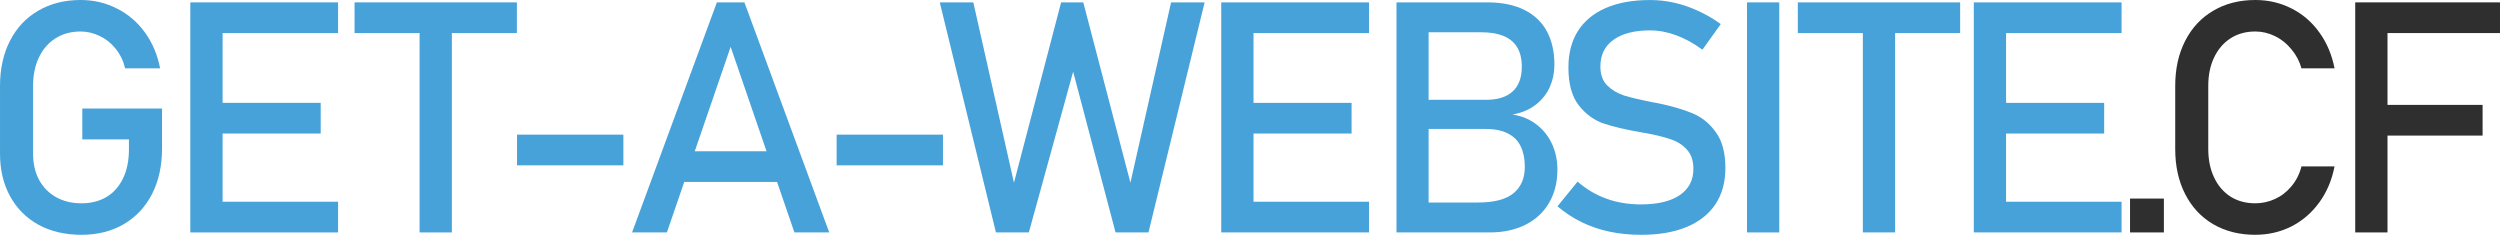 <?xml version="1.0" encoding="UTF-8" standalone="no"?>
<svg
   xmlns:dc="http://purl.org/dc/elements/1.1/"
   xmlns:cc="http://creativecommons.org/ns#"
   xmlns:rdf="http://www.w3.org/1999/02/22-rdf-syntax-ns#"
   xmlns:svg="http://www.w3.org/2000/svg"
   xmlns="http://www.w3.org/2000/svg"
   xmlns:sodipodi="http://sodipodi.sourceforge.net/DTD/sodipodi-0.dtd"
   xmlns:inkscape="http://www.inkscape.org/namespaces/inkscape"
   inkscape:export-ydpi="96"
   inkscape:export-xdpi="96"
   inkscape:export-filename="F:\logo.png"
   width="745.327"
   height="70"
   viewBox="0 0 197.201 18.521"
   version="1.1"
   id="svg8"
   inkscape:version="1.0 (4035a4fb49, 2020-05-01)"
   sodipodi:docname="logo-chemin.svg">
  <defs
     id="defs2">
    <pattern
       y="0"
       x="0"
       height="6"
       width="6"
       patternUnits="userSpaceOnUse"
       id="EMFhbasepattern" />
  </defs>
  <sodipodi:namedview
     id="base"
     pagecolor="#ffffff"
     bordercolor="#666666"
     borderopacity="1.0"
     inkscape:pageopacity="0.0"
     inkscape:pageshadow="2"
     inkscape:zoom="1.4"
     inkscape:cx="395.77583"
     inkscape:cy="179.00463"
     inkscape:document-units="mm"
     inkscape:current-layer="layer1"
     inkscape:document-rotation="0"
     showgrid="false"
     units="px"
     inkscape:window-width="1920"
     inkscape:window-height="1017"
     inkscape:window-x="-8"
     inkscape:window-y="-8"
     inkscape:window-maximized="1" />
  <g
     inkscape:label="Calque 1"
     inkscape:groupmode="layer"
     id="layer1">
    <g
       id="g198">
      <g
         aria-label="G"
         id="text171"
         style="font-style:normal;font-variant:normal;font-weight:400;font-size:25.56px;line-height:125%;font-family:Bahnschrift;text-align:start;letter-spacing:0px;word-spacing:0px;text-anchor:start;fill:#000000;fill-opacity:1;stroke:none;stroke-width:21.524">
        <path
           d="M 12.78,8.562 V 11.732 q 0,2.022 -0.786,3.569 -0.786,1.535 -2.234,2.384 -1.435,0.836 -3.332,0.836 -1.922,0 -3.382,-0.786 Q 1.597,16.936 0.799,15.488 -2.540648e-6,14.04 -2.540648e-6,12.131 V 6.777 q 0,-2.022 0.786,-3.557 Q 1.573,1.685 3.008,0.849 4.455,2.6654452e-5 6.352,2.6654452e-5 q 1.56,0 2.87,0.674 1.323,0.661 2.209,1.885 0.886,1.223 1.198,2.833 v 0 H 9.872 v 0 Q 9.647,4.48 9.111,3.831 8.574,3.17 7.85,2.833 7.126,2.484 6.352,2.484 q -1.123,0 -1.972,0.537 Q 3.532,3.557 3.07,4.53 2.608,5.491 2.608,6.777 V 12.131 q 0,1.173 0.474,2.059 0.474,0.874 1.335,1.36 0.874,0.487 2.009,0.487 1.123,0 1.972,-0.499 0.849,-0.512 1.31,-1.473 0.462,-0.961 0.462,-2.284 v -0.786 H 6.49 V 8.562 Z"
           style="font-style:normal;font-variant:normal;font-weight:400;font-size:25.56px;font-family:Bahnschrift;fill:#46a2d9;stroke-width:21.524"
           id="path118" />
      </g>
      <g
         aria-label="E "
         id="text177"
         style="font-style:normal;font-variant:normal;font-weight:400;font-size:25.56px;line-height:125%;font-family:Bahnschrift;text-align:start;letter-spacing:0px;word-spacing:0px;text-anchor:start;fill:#000000;fill-opacity:1;stroke:none;stroke-width:21.524">
        <path
           d="M 15.012,0.187 H 17.558 V 18.334 H 15.012 Z M 16.247,15.912 H 26.668 V 18.334 H 16.247 Z m 0,-7.8 h 9.048 v 2.421 h -9.048 z m 0,-7.925 H 26.668 V 2.608 H 16.247 Z"
           style="font-style:normal;font-variant:normal;font-weight:400;font-size:25.56px;font-family:Bahnschrift;fill:#46a2d9;stroke-width:21.524"
           id="path121" />
      </g>
      <g
         aria-label="T"
         id="text183"
         style="font-style:normal;font-variant:normal;font-weight:400;font-size:25.56px;line-height:125%;font-family:Bahnschrift;text-align:start;letter-spacing:0px;word-spacing:0px;text-anchor:start;fill:#000000;fill-opacity:1;stroke:none;stroke-width:21.524">
        <path
           d="m 33.096,1.672 h 2.546 V 18.334 H 33.096 Z M 27.966,0.187 H 40.771 V 2.608 H 27.966 Z"
           style="font-style:normal;font-variant:normal;font-weight:400;font-size:25.56px;font-family:Bahnschrift;fill:#46a2d9;stroke-width:21.524"
           id="path124" />
      </g>
      <g
         aria-label="-"
         id="text189"
         style="font-style:normal;font-variant:normal;font-weight:400;font-size:25.56px;line-height:125%;font-family:Bahnschrift;text-align:start;letter-spacing:0px;word-spacing:0px;text-anchor:start;fill:#000000;fill-opacity:1;stroke:none;stroke-width:21.524">
        <path
           d="m 49.171,10.621 v 2.421 h -8.387 v -2.421 z"
           style="font-style:normal;font-variant:normal;font-weight:400;font-size:25.56px;font-family:Bahnschrift;fill:#46a2d9;stroke-width:21.524"
           id="path127" />
      </g>
      <g
         aria-label="A"
         id="text195"
         style="font-style:normal;font-variant:normal;font-weight:400;font-size:25.56px;line-height:125%;font-family:Bahnschrift;text-align:start;letter-spacing:0px;word-spacing:0px;text-anchor:start;fill:#000000;fill-opacity:1;stroke:none;stroke-width:21.524">
        <path
           d="m 56.547,0.187 h 2.172 L 65.409,18.334 H 62.663 L 57.633,3.694 52.604,18.334 H 49.858 Z M 52.941,11.931 h 9.547 v 2.421 h -9.547 z"
           style="font-style:normal;font-variant:normal;font-weight:400;font-size:25.56px;font-family:Bahnschrift;fill:#46a2d9;stroke-width:21.524"
           id="path130" />
      </g>
      <g
         aria-label="-"
         id="text201"
         style="font-style:normal;font-variant:normal;font-weight:400;font-size:25.56px;line-height:125%;font-family:Bahnschrift;text-align:start;letter-spacing:0px;word-spacing:0px;text-anchor:start;fill:#000000;fill-opacity:1;stroke:none;stroke-width:21.524">
        <path
           d="m 74.38,10.621 v 2.421 H 65.993 v -2.421 z"
           style="font-style:normal;font-variant:normal;font-weight:400;font-size:25.56px;font-family:Bahnschrift;fill:#46a2d9;stroke-width:21.524"
           id="path133" />
      </g>
      <g
         aria-label="W"
         id="text207"
         style="font-style:normal;font-variant:normal;font-weight:400;font-size:25.56px;line-height:125%;font-family:Bahnschrift;text-align:start;letter-spacing:0px;word-spacing:0px;text-anchor:start;fill:#000000;fill-opacity:1;stroke:none;stroke-width:21.524">
        <path
           d="M 83.701,0.187 H 85.449 L 89.168,14.415 92.375,0.187 h 2.646 L 90.591,18.334 H 87.995 L 84.65,5.654 81.155,18.334 H 78.56 L 74.129,0.187 h 2.646 L 79.982,14.415 Z"
           style="font-style:normal;font-variant:normal;font-weight:400;font-size:25.56px;font-family:Bahnschrift;fill:#46a2d9;stroke-width:21.524"
           id="path136" />
      </g>
      <g
         aria-label="E"
         id="text213"
         style="font-style:normal;font-variant:normal;font-weight:400;font-size:25.56px;line-height:125%;font-family:Bahnschrift;text-align:start;letter-spacing:0px;word-spacing:0px;text-anchor:start;fill:#000000;fill-opacity:1;stroke:none;stroke-width:21.524">
        <path
           d="m 96.331,0.187 h 2.546 V 18.334 H 96.331 Z M 97.566,15.912 H 107.988 V 18.334 H 97.566 Z m 0,-7.8 h 9.048 v 2.421 h -9.048 z m 0,-7.925 H 107.988 V 2.608 H 97.566 Z"
           style="font-style:normal;font-variant:normal;font-weight:400;font-size:25.56px;font-family:Bahnschrift;fill:#46a2d9;stroke-width:21.524"
           id="path139" />
      </g>
      <g
         aria-label="B"
         id="text219"
         style="font-style:normal;font-variant:normal;font-weight:400;font-size:25.56px;line-height:125%;font-family:Bahnschrift;text-align:start;letter-spacing:0px;word-spacing:0px;text-anchor:start;fill:#000000;fill-opacity:1;stroke:none;stroke-width:21.524">
        <path
           d="m 111.653,15.975 h 4.917 q 1.934,0 2.821,-0.736 0.886,-0.736 0.886,-2.072 v -0.037 q 0,-0.924 -0.324,-1.585 -0.312,-0.661 -0.998,-1.011 -0.686,-0.362 -1.76,-0.362 h -5.541 V 7.875 h 5.541 q 1.41,0 2.122,-0.661 0.724,-0.661 0.724,-1.959 v 0 q 0,-1.36 -0.799,-2.034 -0.799,-0.674 -2.396,-0.674 h -5.192 V 0.187 h 5.654 q 1.76,0 2.945,0.599 1.186,0.599 1.772,1.697 0.587,1.098 0.587,2.621 v 0 q 0,0.936 -0.362,1.76 -0.362,0.811 -1.111,1.398 -0.736,0.574 -1.835,0.774 1.098,0.162 1.897,0.786 0.799,0.612 1.223,1.535 0.424,0.924 0.424,1.997 v 0.037 q 0,1.473 -0.649,2.596 -0.649,1.123 -1.86,1.735 -1.211,0.612 -2.821,0.612 h -5.866 z M 110.155,0.187 h 2.534 V 18.334 h -2.534 z"
           style="font-style:normal;font-variant:normal;font-weight:400;font-size:25.56px;font-family:Bahnschrift;fill:#46a2d9;stroke-width:21.524"
           id="path142" />
      </g>
      <g
         aria-label="S"
         id="text225"
         style="font-style:normal;font-variant:normal;font-weight:400;font-size:25.56px;line-height:125%;font-family:Bahnschrift;text-align:start;letter-spacing:0px;word-spacing:0px;text-anchor:start;fill:#000000;fill-opacity:1;stroke:none;stroke-width:21.524">
        <path
           d="m 129.433,18.521 q -1.31,0 -2.484,-0.25 -1.173,-0.25 -2.197,-0.749 -1.011,-0.499 -1.897,-1.248 v 0 l 1.585,-1.947 v 0 q 1.036,0.899 2.284,1.348 1.248,0.449 2.708,0.449 1.972,0 3.058,-0.724 1.086,-0.736 1.086,-2.072 v -0.012 q 0,-0.949 -0.499,-1.498 -0.487,-0.562 -1.273,-0.824 -0.774,-0.275 -2.009,-0.499 -0.037,-0.012 -0.087,-0.012 -0.037,0 -0.075,-0.012 l -0.187,-0.037 q -1.822,-0.312 -2.97,-0.699 -1.136,-0.399 -1.947,-1.435 -0.811,-1.048 -0.811,-2.97 v -0.012 q 0,-1.685 0.749,-2.87 0.761,-1.198 2.209,-1.822 1.448,-0.624 3.482,-0.624 0.973,0 1.909,0.212 0.949,0.212 1.86,0.636 0.924,0.412 1.81,1.048 v 0 l -1.448,2.022 v 0 q -1.036,-0.761 -2.072,-1.136 -1.023,-0.387 -2.059,-0.387 -1.86,0 -2.895,0.749 -1.023,0.736 -1.023,2.097 v 0.012 q 0,0.936 0.524,1.473 0.537,0.537 1.323,0.799 0.799,0.25 2.209,0.524 0.05,0.012 0.087,0.025 0.05,0 0.1,0.012 0.062,0.012 0.137,0.025 0.075,0.012 0.137,0.025 1.647,0.337 2.746,0.799 1.111,0.462 1.847,1.498 0.749,1.023 0.749,2.808 v 0.025 q 0,1.66 -0.786,2.846 -0.786,1.173 -2.284,1.797 -1.485,0.612 -3.594,0.612 z"
           style="font-style:normal;font-variant:normal;font-weight:400;font-size:25.56px;font-family:Bahnschrift;fill:#46a2d9;stroke-width:21.524"
           id="path145" />
      </g>
      <g
         aria-label="I"
         id="text231"
         style="font-style:normal;font-variant:normal;font-weight:400;font-size:25.56px;line-height:125%;font-family:Bahnschrift;text-align:start;letter-spacing:0px;word-spacing:0px;text-anchor:start;fill:#000000;fill-opacity:1;stroke:none;stroke-width:21.524">
        <path
           d="m 140.349,18.334 h -2.546 V 0.187 h 2.546 z"
           style="font-style:normal;font-variant:normal;font-weight:400;font-size:25.56px;font-family:Bahnschrift;fill:#46a2d9;stroke-width:21.524"
           id="path148" />
      </g>
      <g
         aria-label="T"
         id="text237"
         style="font-style:normal;font-variant:normal;font-weight:400;font-size:25.56px;line-height:125%;font-family:Bahnschrift;text-align:start;letter-spacing:0px;word-spacing:0px;text-anchor:start;fill:#000000;fill-opacity:1;stroke:none;stroke-width:21.524">
        <path
           d="m 146.942,1.672 h 2.546 V 18.334 h -2.546 z m -5.129,-1.485 h 12.805 V 2.608 h -12.805 z"
           style="font-style:normal;font-variant:normal;font-weight:400;font-size:25.56px;font-family:Bahnschrift;fill:#46a2d9;stroke-width:21.524"
           id="path151" />
      </g>
      <g
         aria-label="E"
         id="text243"
         style="font-style:normal;font-variant:normal;font-weight:400;font-size:25.56px;line-height:125%;font-family:Bahnschrift;text-align:start;letter-spacing:0px;word-spacing:0px;text-anchor:start;fill:#000000;fill-opacity:1;stroke:none;stroke-width:21.524">
        <path
           d="m 155.694,0.187 h 2.546 V 18.334 h -2.546 z m 1.236,15.725 h 10.421 v 2.421 h -10.421 z m 0,-7.8 h 9.048 v 2.421 h -9.048 z m 0,-7.925 h 10.421 V 2.608 h -10.421 z"
           style="font-style:normal;font-variant:normal;font-weight:400;font-size:25.56px;font-family:Bahnschrift;fill:#46a2d9;stroke-width:21.524"
           id="path154" />
      </g>
      <g
         aria-label="."
         id="text249"
         style="font-style:normal;font-variant:normal;font-weight:400;font-size:25.56px;line-height:125%;font-family:Bahnschrift;text-align:start;letter-spacing:0px;word-spacing:0px;text-anchor:start;fill:#000000;fill-opacity:1;stroke:none;stroke-width:21.524">
        <path
           d="m 168.018,15.663 h 2.671 v 2.671 h -2.671 z"
           style="font-style:normal;font-variant:normal;font-weight:400;font-size:25.56px;font-family:Bahnschrift;fill:#2f2f2f;stroke-width:21.524"
           id="path157" />
      </g>
      <g
         aria-label="C"
         id="text255"
         style="font-style:normal;font-variant:normal;font-weight:400;font-size:25.56px;line-height:125%;font-family:Bahnschrift;text-align:start;letter-spacing:0px;word-spacing:0px;text-anchor:start;fill:#000000;fill-opacity:1;stroke:none;stroke-width:21.524">
        <path
           d="m 177.898,18.521 q -1.885,0 -3.32,-0.836 -1.423,-0.836 -2.209,-2.371 -0.786,-1.535 -0.786,-3.557 V 6.777 q 0,-2.022 0.786,-3.557 0.786,-1.535 2.209,-2.371 1.435,-0.849 3.32,-0.849 1.56,0 2.87,0.674 1.31,0.661 2.184,1.885 0.886,1.223 1.198,2.833 v 0 h -2.608 v 0 q -0.237,-0.849 -0.799,-1.51 -0.549,-0.674 -1.298,-1.036 -0.749,-0.362 -1.548,-0.362 -1.111,0 -1.947,0.537 -0.836,0.537 -1.298,1.51 -0.462,0.961 -0.462,2.246 V 11.756 q 0,1.273 0.462,2.246 0.462,0.973 1.298,1.51 0.836,0.524 1.947,0.524 0.811,0 1.548,-0.337 0.749,-0.337 1.298,-0.998 0.562,-0.661 0.799,-1.573 v 0 h 2.608 v 0 q -0.312,1.61 -1.198,2.833 -0.886,1.223 -2.197,1.897 -1.31,0.661 -2.858,0.661 z"
           style="font-style:normal;font-variant:normal;font-weight:400;font-size:25.56px;font-family:Bahnschrift;fill:#2f2f2f;stroke-width:21.524"
           id="path160" />
      </g>
      <g
         aria-label="F"
         id="text261"
         style="font-style:normal;font-variant:normal;font-weight:400;font-size:25.56px;line-height:125%;font-family:Bahnschrift;text-align:start;letter-spacing:0px;word-spacing:0px;text-anchor:start;fill:#000000;fill-opacity:1;stroke:none;stroke-width:21.524">
        <path
           d="m 185.782,0.187 h 2.546 V 18.334 h -2.546 z m 1.248,8.087 h 8.799 v 2.421 h -8.799 z m 0,-8.087 h 10.171 V 2.608 h -10.171 z"
           style="font-style:normal;font-variant:normal;font-weight:400;font-size:25.56px;font-family:Bahnschrift;fill:#2f2f2f;stroke-width:21.524"
           id="path163" />
      </g>
    </g>
  </g>
</svg>
